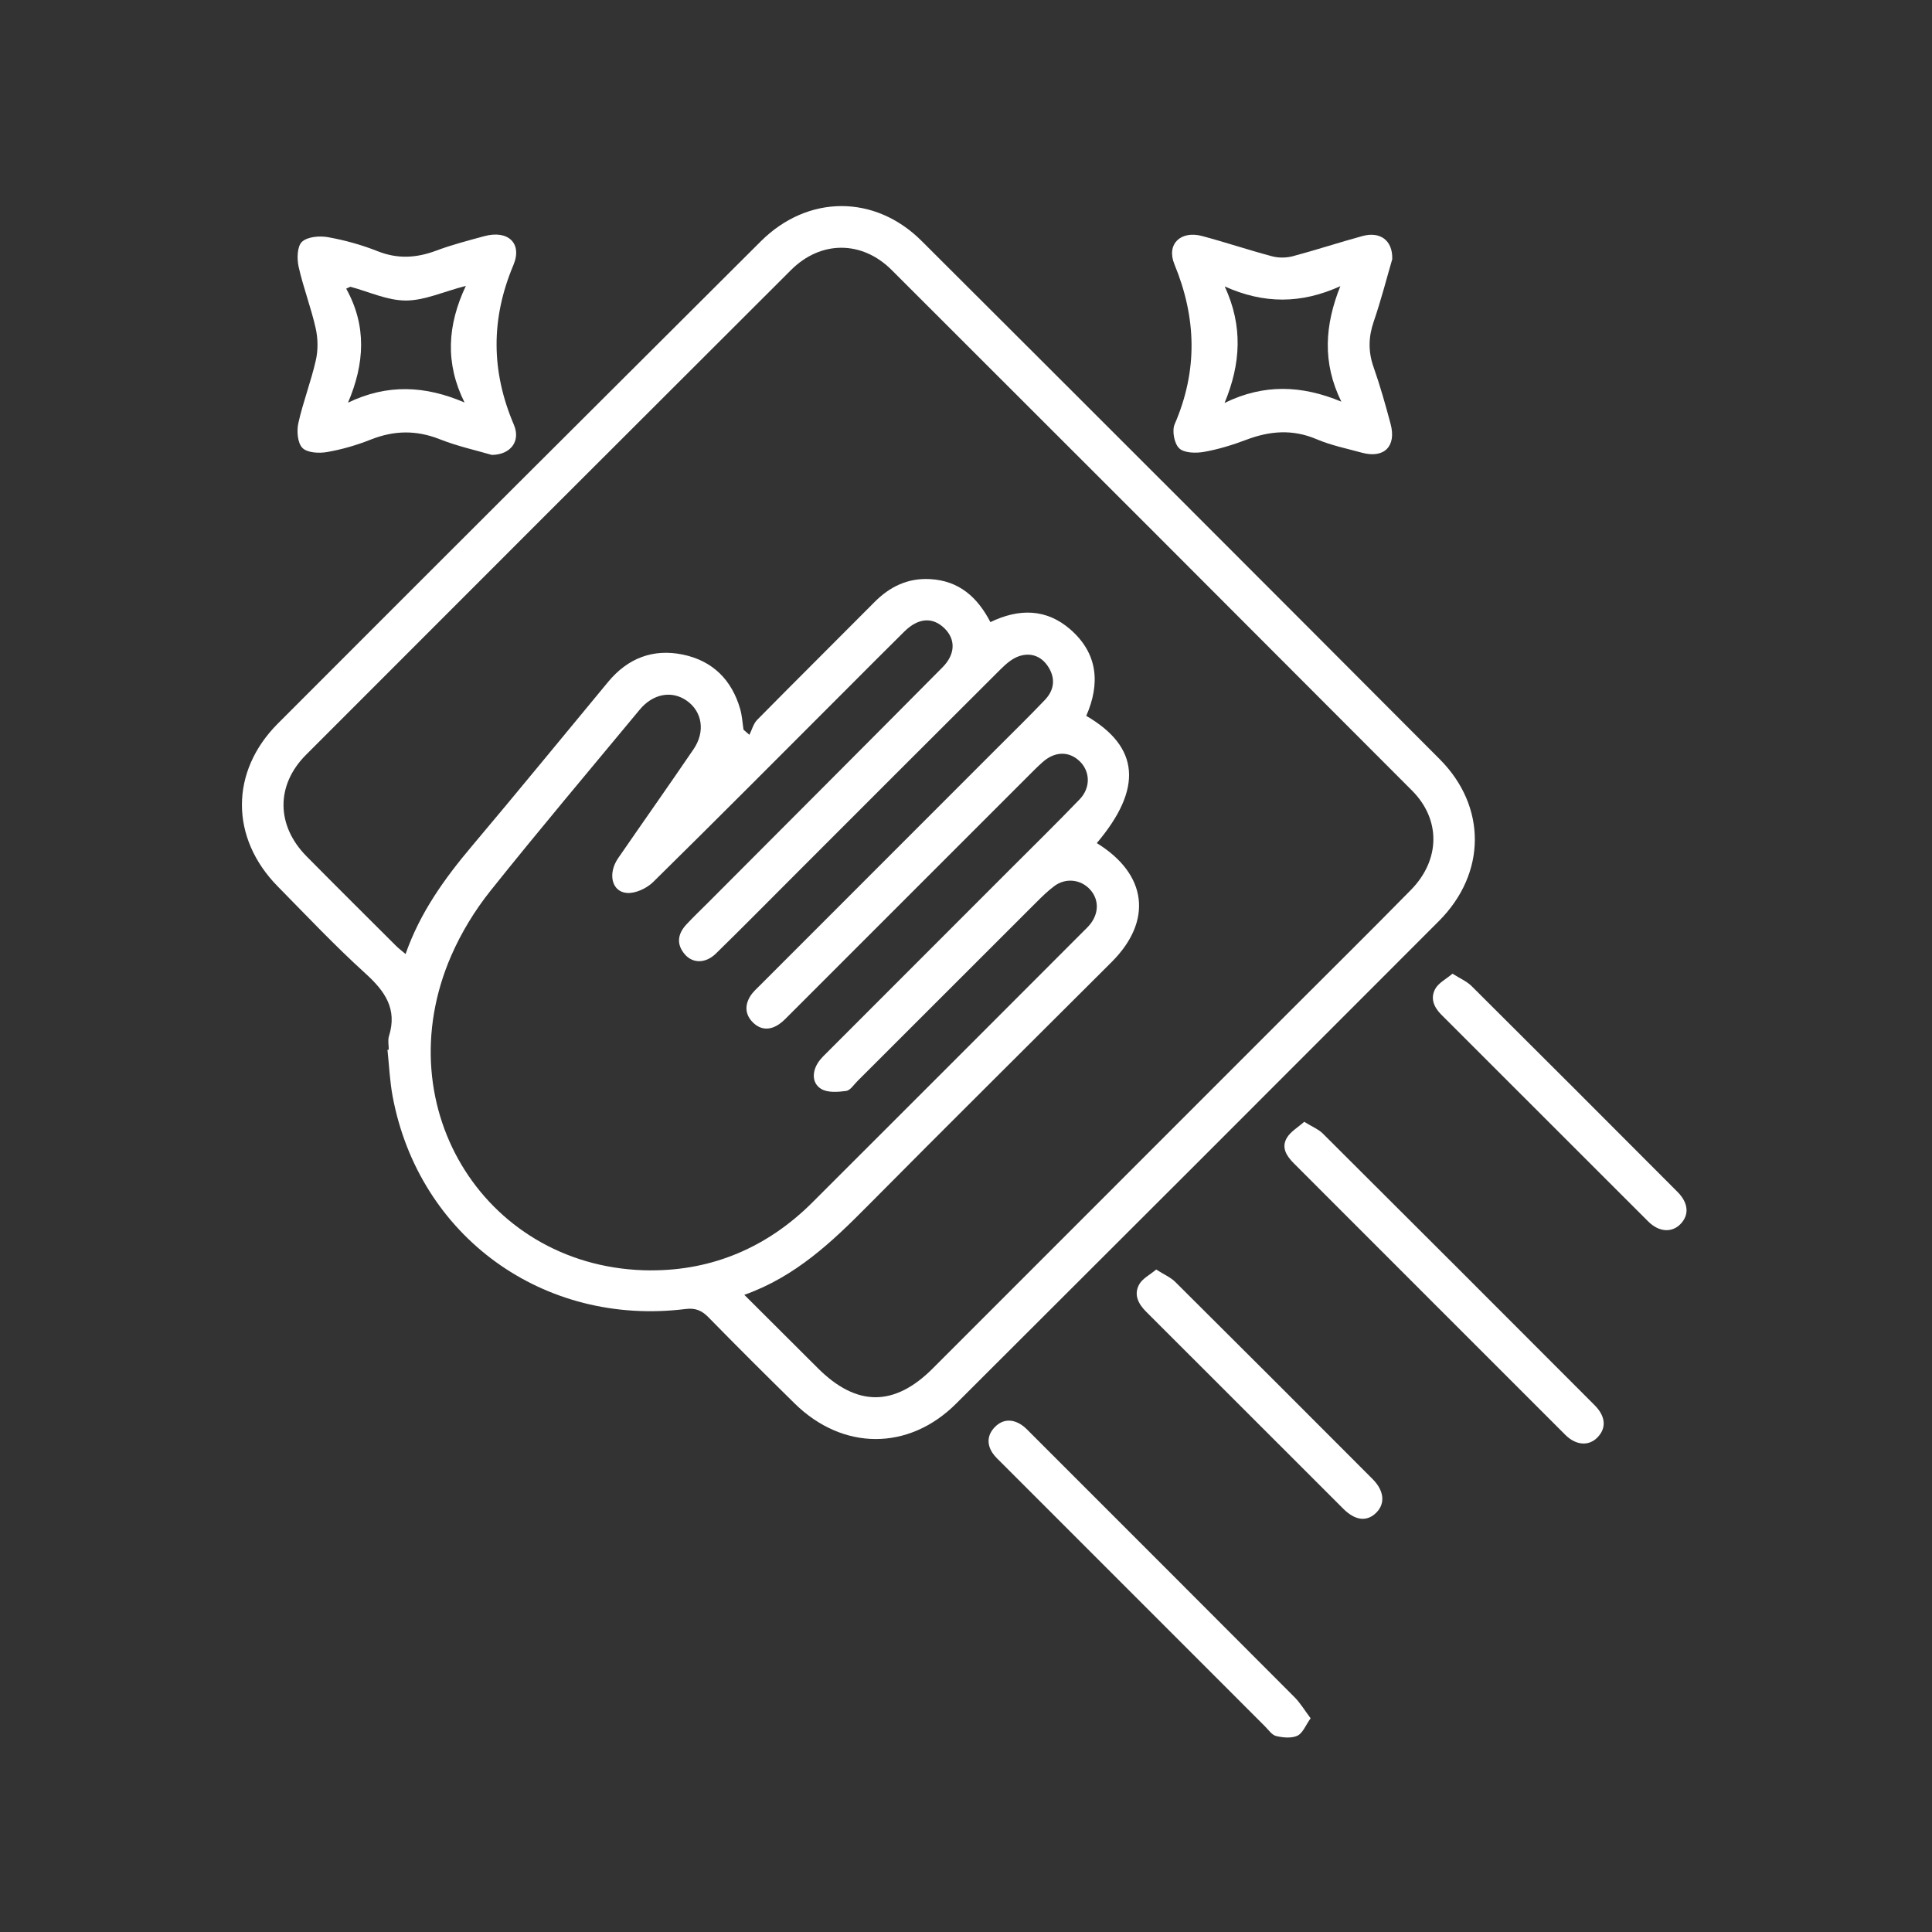 <?xml version="1.0" encoding="UTF-8"?>
<svg id="Ebene_1" xmlns="http://www.w3.org/2000/svg" viewBox="0 0 384 384">
  <rect x="0" y="0" width="384" height="384" fill="#333333" stroke="none"/>
  <defs>
    <style>
      .cls-1 {
        fill: #fff;
      }
    </style>
  </defs>
  <path class="cls-1" d="M77.27,208.65c0-.91-.22-1.89.04-2.71,1.7-5.43-.81-8.95-4.69-12.47-6.05-5.49-11.67-11.45-17.41-17.28-9.47-9.61-9.53-22.81.01-32.37,31.96-32,63.97-63.96,96.01-95.87,9.32-9.28,22.65-9.33,31.93-.08,34.38,34.29,68.72,68.63,102.99,103.02,9.39,9.42,9.29,22.71-.15,32.17-31.95,32.01-63.94,63.98-95.96,95.92-9.44,9.42-22.55,9.36-32.1-.03-5.76-5.66-11.48-11.36-17.13-17.13-1.32-1.35-2.59-1.89-4.51-1.65-28.26,3.53-53.02-14.4-58.25-42.2-.58-3.06-.7-6.21-1.04-9.31.09,0,.17-.01.26-.02ZM218.01,167.58c10.02,6.17,11.14,15.44,2.94,23.63-16.14,16.13-32.36,32.18-48.42,48.39-7.13,7.2-14.38,14.13-24.59,17.76,5.06,5.05,9.84,9.81,14.61,14.57,7.69,7.68,15.19,7.71,22.83.07,23.7-23.7,47.4-47.41,71.1-71.12,7.99-8,16.04-15.94,23.96-24.01,5.84-5.95,5.97-13.97.21-19.74-34.44-34.53-68.91-69.01-103.43-103.47-5.92-5.91-14.11-5.87-19.99,0-32.16,32.09-64.29,64.21-96.4,96.36-6.04,6.05-5.94,14.07.11,20.19,5.89,5.96,11.84,11.86,17.77,17.78.54.54,1.15.99,1.9,1.63,2.9-8.28,7.77-15.03,13.2-21.47,9.11-10.8,18.05-21.75,27.07-32.63,3.88-4.68,8.89-6.64,14.83-5.42,5.94,1.23,9.75,5.03,11.42,10.87.37,1.31.44,2.71.65,4.06.39.34.78.68,1.17,1.02.5-1,.79-2.2,1.53-2.96,7.73-7.84,15.55-15.58,23.3-23.39,3.07-3.1,6.63-4.84,11.08-4.6,5.76.32,9.42,3.59,11.99,8.55,5.65-2.73,11.1-2.72,15.89,1.45,5.51,4.8,5.95,10.82,3.16,17.18,10.61,6.17,11.29,14.42,2.1,25.29ZM129.42,252.49c12.12.03,23.05-4.52,32.03-13.48,17.94-17.9,35.85-35.84,53.76-53.77.5-.5,1.02-.98,1.46-1.53,1.78-2.23,1.77-4.94,0-6.9-1.84-2.03-4.84-2.39-7.11-.7-1.29.96-2.45,2.1-3.59,3.24-11.86,11.84-23.71,23.7-35.57,35.55-.71.71-1.42,1.84-2.24,1.94-1.63.21-3.65.37-4.93-.4-1.81-1.09-1.85-3.27-.71-5.12.57-.93,1.43-1.69,2.21-2.48,11.91-11.93,23.84-23.85,35.76-35.78,4.71-4.71,9.47-9.38,14.09-14.18,2.24-2.32,2.11-5.58-.01-7.6-2.11-2.01-4.91-1.96-7.32.18-.98.87-1.91,1.8-2.83,2.73-15.78,15.78-31.56,31.56-47.34,47.34-.71.71-1.41,1.48-2.23,2.04-1.8,1.23-3.66,1.2-5.23-.38-1.55-1.56-1.62-3.43-.46-5.25.54-.84,1.32-1.52,2.03-2.23,15.63-15.64,31.27-31.28,46.9-46.92,3.21-3.21,6.46-6.39,9.59-9.67,1.89-1.98,2.15-4.32.63-6.65-1.38-2.11-3.52-2.83-5.82-2.03-1.35.47-2.57,1.55-3.62,2.59-13.88,13.82-27.72,27.69-41.57,41.54-5,5-9.96,10.03-15.02,14.97-2.02,1.97-4.58,1.99-6.16.15-1.74-2.02-1.43-4.09.32-5.96,1.38-1.48,2.84-2.87,4.27-4.3,15.54-15.59,31.11-31.15,46.61-46.78,2.6-2.62,2.63-5.56.44-7.73-2.35-2.33-5.21-2.15-7.98.57-3.81,3.76-7.58,7.56-11.36,11.34-12.85,12.85-25.66,25.75-38.62,38.5-1.27,1.24-3.49,2.28-5.18,2.15-3.05-.22-3.86-3.86-1.76-6.91,4.98-7.23,10.05-14.4,14.99-21.66,2.38-3.49,1.73-7.48-1.35-9.64-2.98-2.09-6.72-1.4-9.36,1.79-9.92,11.97-19.96,23.85-29.66,36-3.11,3.9-5.8,8.31-7.79,12.88-13.23,30.42,7.2,62.47,39.71,62.56Z"/>
  <path class="cls-1" d="M97.76,90.42c-3.06-.9-6.83-1.72-10.36-3.12-4.67-1.85-9.09-1.76-13.71.07-2.79,1.11-5.74,1.97-8.7,2.48-1.6.28-3.94.15-4.89-.83-.97-1-1.15-3.36-.8-4.93.94-4.22,2.53-8.29,3.48-12.51.46-2.02.42-4.32-.04-6.36-.93-4.12-2.47-8.1-3.39-12.22-.35-1.59-.29-4.05.67-4.94,1.1-1.02,3.49-1.22,5.17-.92,3.35.6,6.7,1.53,9.87,2.79,4,1.59,7.74,1.35,11.66-.12,3.1-1.16,6.34-2,9.54-2.87,4.68-1.27,7.62,1.38,5.78,5.75-4.5,10.69-4.44,21.11.1,31.74,1.38,3.24-.62,5.94-4.38,5.99ZM69.64,56.99c-.28.13-.56.25-.83.38,4.11,7.43,3.67,14.89.36,22.66,7.85-3.77,15.37-3.38,23.16-.03-3.88-7.81-3.43-15.34.26-23.18-4.56,1.19-8.25,2.92-11.94,2.91-3.67,0-7.33-1.75-11-2.73Z"/>
  <path class="cls-1" d="M276.74,51.44c-1.11,3.79-2.23,8.19-3.7,12.47-1.06,3.09-1.12,5.97-.03,9.06,1.3,3.7,2.37,7.49,3.38,11.28,1.2,4.48-1.3,6.94-5.73,5.72-3.01-.83-6.12-1.45-8.97-2.67-4.77-2.04-9.31-1.66-14.01.12-2.72,1.03-5.55,1.9-8.41,2.4-1.6.28-3.9.23-4.89-.71-.99-.94-1.47-3.51-.9-4.81,4.61-10.65,4.34-21.1-.05-31.76-1.66-4.02,1.25-6.77,5.49-5.63,4.67,1.25,9.25,2.79,13.92,4.03,1.27.34,2.78.33,4.06,0,4.67-1.24,9.26-2.76,13.92-4.03,3.46-.94,5.99.83,5.9,4.53ZM243.42,56.93c3.65,7.86,3.21,15.38-.03,23.16,7.83-3.84,15.37-3.52,23.21-.26-3.83-7.78-3.28-15.23-.2-22.95-7.8,3.54-15.18,3.55-22.99.05Z"/>
  <path class="cls-1" d="M259.22,222.96c1.6,1,2.85,1.49,3.72,2.36,18.03,17.96,36.02,35.95,53.99,53.96,2.25,2.25,2.37,4.57.59,6.41-1.71,1.77-4.26,1.63-6.4-.5-18-17.98-35.98-35.99-53.97-53.98-1.45-1.45-2.54-3.15-1.35-5.1.74-1.21,2.16-2.02,3.43-3.15Z"/>
  <path class="cls-1" d="M260.51,341.5c-1.01,1.41-1.57,2.98-2.63,3.48-1.18.56-2.87.39-4.23.07-.86-.2-1.53-1.24-2.25-1.95-17.42-17.42-34.84-34.84-52.26-52.27-.64-.64-1.34-1.26-1.84-2-1.24-1.84-1.05-3.71.48-5.24,1.56-1.55,3.44-1.58,5.25-.39.75.49,1.37,1.19,2.01,1.83,17.42,17.42,34.85,34.83,52.24,52.28,1.16,1.16,2.02,2.63,3.21,4.2Z"/>
  <path class="cls-1" d="M288.69,193.52c1.52.97,2.85,1.53,3.8,2.47,13.67,13.6,27.31,27.24,40.92,40.9,2.22,2.23,2.36,4.6.59,6.41-1.71,1.75-4.26,1.61-6.4-.52-13.72-13.69-27.41-27.42-41.13-41.11-1.52-1.52-2.23-3.32-1.17-5.18.67-1.16,2.11-1.88,3.39-2.96Z"/>
  <path class="cls-1" d="M229.8,252.33c1.53.98,2.86,1.53,3.81,2.48,13.1,13.02,26.16,26.09,39.21,39.17,2.3,2.31,2.53,4.84.76,6.64-1.86,1.88-4.18,1.66-6.59-.74-13.07-13.05-26.11-26.13-39.2-39.18-1.59-1.59-2.47-3.41-1.37-5.41.64-1.17,2.1-1.88,3.38-2.96Z"/>
</svg>